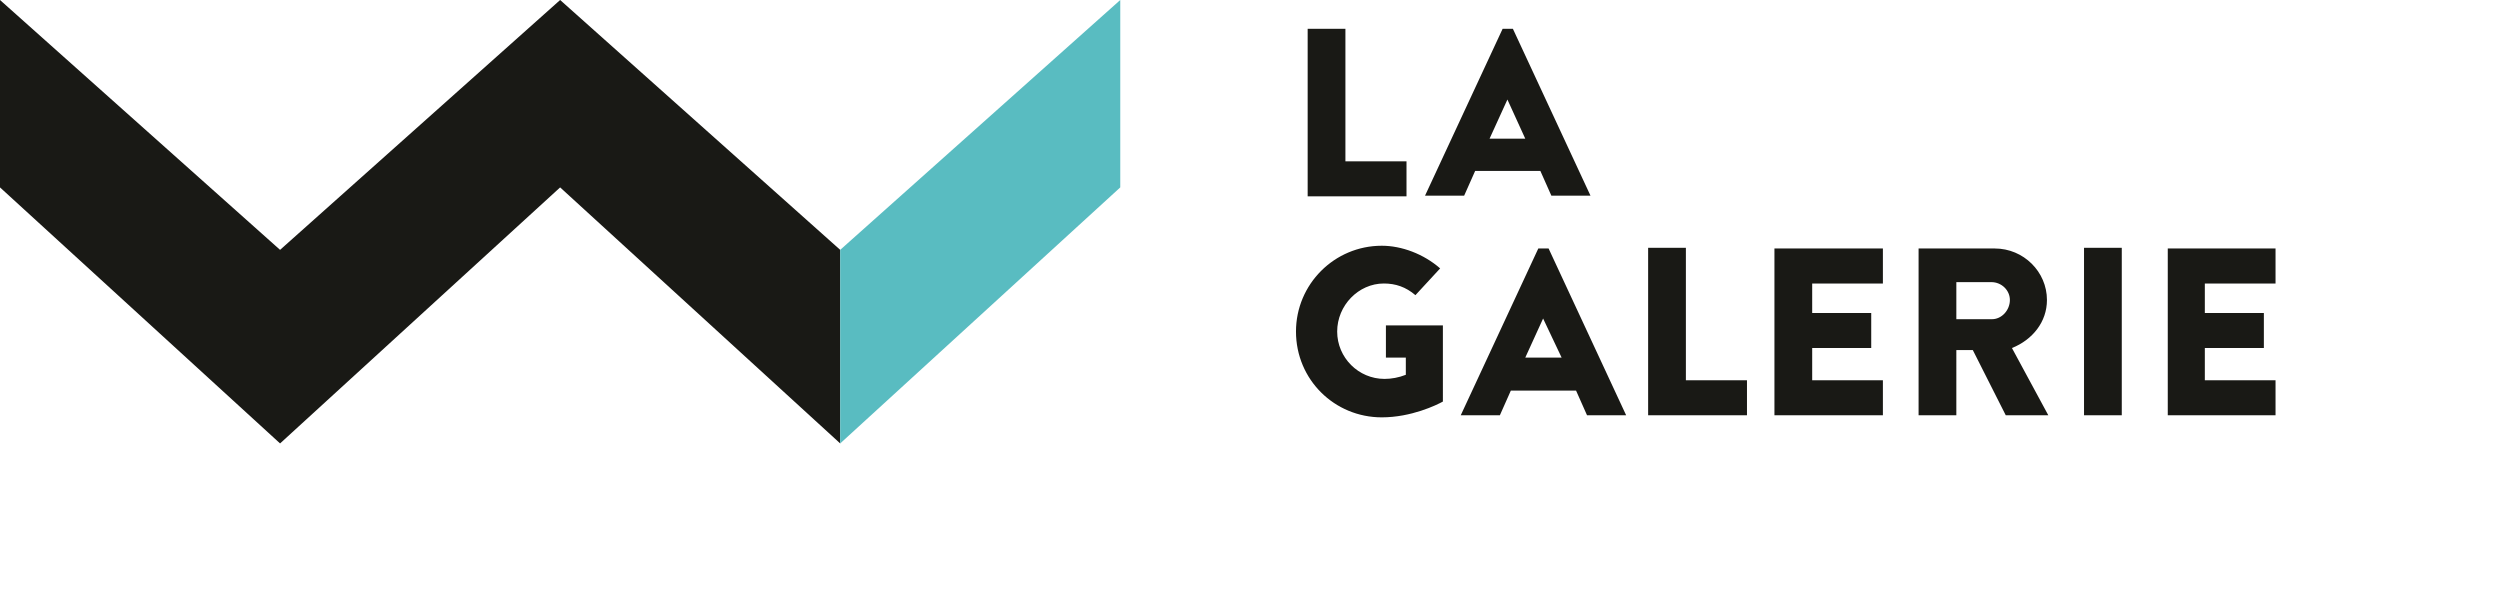 <?xml version="1.0" encoding="utf-8"?>
<!-- Generator: Adobe Illustrator 26.2.1, SVG Export Plug-In . SVG Version: 6.00 Build 0)  -->
<svg version="1.1" id="Calque_1" xmlns="http://www.w3.org/2000/svg" xmlns:xlink="http://www.w3.org/1999/xlink" x="0px" y="0px"
	 viewBox="0 0 364.2 89.2" style="enable-background:new 0 0 364.2 89.2;" xml:space="preserve">
<style type="text/css">
	.st0{fill:#191915;}
	.st1{fill:#59BCC1;}
	.st2{display:none;}
	.st3{display:inline;fill:#191915;}
	.st4{display:inline;fill:#822040;}
</style>
<g id="Calque_1_00000167357975383023994630000004531575666503065991_">
	<polygon class="st0" points="122.4,64.6 122.4,36.4 81.6,0 40.8,36.4 0,0 0,27.3 40.8,64.6 81.6,27.3 	"/>
	<polygon class="st1" points="163.2,27.3 163.2,0 122.4,36.4 122.4,64.6 	"/>
	<path class="st0" d="M201.3,60.8c4.3,0,8-1.8,8.9-2.3V47.4h-8.3v4.7h2.9v2.5c-1,0.4-2.1,0.6-3.1,0.6c-3.8,0-6.9-3.1-6.9-6.9
		c0-3.8,3.1-7,6.8-7c1.7,0,3.2,0.5,4.6,1.7l0,0l3.6-3.9l0,0c-2.4-2.1-5.6-3.3-8.5-3.3c-6.9,0-12.5,5.6-12.5,12.5
		C188.8,55.3,194.4,60.8,201.3,60.8 M227.5,52.1h-5.3l2.6-5.7l0,0L227.5,52.1z M231.2,60.5h5.7l-11.3-24.3h-1.5l-11.3,24.3h5.7
		l1.6-3.6h9.5L231.2,60.5z M240.1,60.5h14.4v-5.1h-8.9V36.1h-5.5V60.5z M258.5,60.5h15.8v-5.1H264v-4.7h8.6v-5.1H264v-4.3h10.3v-5.1
		h-15.8V60.5z M292.8,43.7c0,1.5-1.2,2.8-2.6,2.8H285v-5.4h5.1C291.6,41.1,292.8,42.3,292.8,43.7 M298.4,60.5l-5.3-9.8
		c3-1.2,5.1-3.8,5.1-7c0-4.1-3.4-7.5-7.6-7.5h-11.1v24.3h5.5V51h2.4l4.8,9.5H298.4z M303.6,60.5h5.5V36.1h-5.5V60.5z M321.2,55.4
		v-4.7h8.6v-5.1h-8.6v-4.3h10.3v-5.1h-15.7v24.3h15.7v-5.1C331.5,55.4,321.2,55.4,321.2,55.4z"/>
	<path class="st0" d="M190.5,28.6h14.4v-5.1H196V4.2h-5.5V28.6z M217,20.2l2.6-5.7l0,0l2.6,5.7H217z M218.9,4.2l-11.3,24.3h5.7
		l1.6-3.6h9.5l1.6,3.6h5.7L220.4,4.2H218.9z"/>
</g>
<g id="Calque_2_00000098932974213572120320000010610129631116038280_" class="st2">
	<path class="st3" d="M196.1,41.5h10.3v-5.1h-15.7v24.3h5.4v-9.1h8.6v-5.1h-8.6V41.5z M224.2,44c0,1.5-1.2,2.8-2.6,2.8h-5.1v-5.4
		h5.1C223,41.4,224.2,42.6,224.2,44 M229.7,60.7l-5.3-9.8c3-1.2,5.1-3.8,5.1-7c0-4.1-3.4-7.5-7.6-7.5h-11.1v24.3h5.5v-9.5h2.4
		l4.8,9.5H229.7z M234.9,60.7h5.5V36.4h-5.5V60.7z M267.8,60.7h5.5l-4.1-24.3h-1.7l-8.1,15h-0.1l-8.1-15h-1.7l-4.1,24.3h5.5
		l1.6-11.3h0.1l5.9,11.3h1.8l5.9-11.3h0.1L267.8,60.7z M290.2,52.4h-5.3l2.6-5.7l0,0L290.2,52.4z M299.6,60.7l-11.3-24.3h-1.5
		l-11.3,24.3h5.7l1.6-3.6h9.5l1.7,3.6H299.6z"/>
	<path class="st3" d="M211.4,28.8l6.9-24.3h-5.4l-3.1,12.3h-0.1l-5.4-12.3h-1.7L197,16.8h-0.1l-3.1-12.3h-5.4l6.8,24.3h1.7l6.3-14.3
		h0.1l6.4,14.3H211.4z M222.9,28.8h15.8v-5.1h-10.3V19h8.6v-5.1h-8.6V9.6h10.3V4.5h-15.8V28.8z M257.9,12.1c0,1.5-1.2,2.8-2.6,2.8
		h-5.1V9.5h5.1C256.7,9.5,257.9,10.7,257.9,12.1 M263.4,28.8l-5.3-9.8c3-1.2,5.1-3.8,5.1-7c0-4.1-3.4-7.5-7.6-7.5h-11.1v24.3h5.5
		v-9.5h2.4l4.8,9.5H263.4z M289.5,28.8L279.6,16l9.2-11.5h-6.4l-8,10v-10h-5.7v24.3h5.7V17.6l8.2,11.2H289.5z M308.1,28.8h5.5V4.5
		h-5.5v9.4h-9.9V4.5h-5.5v24.3h5.5V19h9.9V28.8z M337.6,16.7c0,3.8-3.1,6.9-7,6.9c-3.8,0-6.9-3.1-6.9-6.9s3.1-7,6.9-7
		C334.4,9.7,337.6,12.9,337.6,16.7 M343.1,16.7c0-7-5.6-12.6-12.5-12.6c-7,0-12.5,5.6-12.5,12.6s5.5,12.5,12.5,12.5
		S343.1,23.7,343.1,16.7 M353.1,9.6h10.3V4.5h-15.7v24.3h5.4v-9.1h8.6v-5.1h-8.6L353.1,9.6L353.1,9.6z"/>
	<polygon class="st3" points="163.2,27.6 163.2,0.3 122.4,36.7 81.6,0.3 40.8,36.7 0,0.3 0,27.6 40.8,64.9 81.6,27.6 122.4,64.9 	
		"/>
</g>
<g id="Calque_3" class="st2">
	<path class="st4" d="M87.1,88.4H16.4c-3.7-0.9-7.6-1.7-11.5-2.5L2,85.3c-0.2-0.3-1.6,0.2-0.9-0.7H3h7.5c24.5,0,48.2,0,70.8,0
		C82.8,85.8,84.7,87.1,87.1,88.4z M364.1,84.7h-1.9h-7.5c-39.9,0-22.8,0-57.4,0.1c-8.6,0-16.9,0-25.1,0c-38-0.1-89.2-0.1-149.5-0.2
		c-4.5,0-9.1,0-13.7,0c0,1.3,0,2.5,0.1,3.8l239.8,0.1c3.7-0.9,7.6-1.7,11.5-2.5l2.9-0.6C363.5,85.1,364.9,85.7,364.1,84.7z M16.3,5
		C12.6,4.1,8.8,3.3,4.9,2.5l-3-0.6C1.7,1.6,0.3,2.1,1.1,1.2H3h7.5c39.9,0,77.5,0,112.2,0.1c60.3,0,111.5,0.1,149.5,0.2
		c8.2,0,16.5,0,25.1,0c34.7,0,17.6,0,57.4-0.1h7.5h1.9c0.8,0.9-0.6,0.4-0.9,0.7l-2.9,0.6c-3.9,0.8-7.7,1.6-11.5,2.5L16.3,5z
		 M13.8,54.5c-3.4-4.2-5.2-9.7-5.2-15.6c0-8.1,3.6-14.7,10.7-20.3l-0.2-0.4c-11,4-18,14.5-18,27.1c0,15.5,11,26.4,26,26.4
		c11.4,0,18.9-4.9,24.2-15.8l-0.6-0.4c-5.8,5.3-11.1,8-17.5,8c-1.2,0-2.4-0.1-3.6-0.3l0.1-23.7l13.9,0.1c1.3-2.8,2.8-5.9,4.4-9.2
		h-9.3l12.1-13.2c-0.9,0.1-1.7,0.1-2.6,0.1c-6.5,0-11.9-1.5-16.4-4.5l-17,14.5v20.9c0,0.4,0,0.6,0,1C14.8,51.2,14.7,53.1,13.8,54.5z
		 M27.7,62.9c-5.2-1.1-9.3-3.5-12.5-7C21.5,50.7,24,46.5,24,40V23.5l3.7-3V62.9z M29.7,37.2v-15l10,4L29.7,37.2z M52.2,69.6l1.6,1.2
		c2.9-1.6,5.6-2.4,8.3-2.4c2.9,0,5.7,1,8.3,2.9c3.5-3.2,7-5.4,10.7-6.6V47.9l-7.8-5.1l7.5-10.9c1.6-2.2,2.6-4.1,2.6-6
		c0-2.2-1.2-3.6-3-3.6c-1.2,0-2.1,1-2.1,2.1c0,1.4,2.1,2.6,2.1,4.1c0,1.8-1.6,3.1-4.5,3.1s-6.8-1.2-11.1-3.6
		c-3,3.2-6.6,5.7-10.4,7.4v14.2l8.2,4.8L52.2,69.6z M73.8,63.7c-2.9-1.9-5.7-2.8-8.3-2.8c-1.9,0-3.7,0.4-5.7,1.1L69,49.3l4.8,2.8
		V63.7z M62.3,45.5V35.4c2.7,1.4,5.2,2.1,7.9,2.1c1.1,0,2.7-0.2,4.6-0.5L67,48.3L62.3,45.5z M86,64.8c0.6-0.1,1.2-0.1,1.7-0.1
		c1.2,0,2,0.2,2.8,0.4v7.4c0,3.2-1.2,5.4-3.6,8.3c0.1,0,0.2,0,0.2,0c2.2,0,4.3-1.3,6.7-3.8c2.8,3.7,5.2,5.7,8.9,5.7
		c0.1,0,0.2,0,0.3,0c-2.9-3.6-4.3-6.5-4.3-10.3v-5.2c2.4,1.1,4.7,2.2,6.8,3.7c3.4-3.6,6.7-6.7,10.3-8.7V42.3c0-7.5-3-12.3-8.7-14.2
		c-2.5,3.3-5.3,6.2-8.3,9c-0.4-4.4-2.3-7.3-5.9-9l-7.4,7.1l1.2,1.3l2-1.6c1.7,0.9,1.8,2.3,1.8,4.8v20.5C89.4,60.5,88,61,86,61.7
		V64.8z M107.6,63.6c-2.9-1.3-5.9-2.4-9-3.2V40.1l4.8-4.7c2.7,1.2,4.2,3.7,4.2,4.9V63.6z M138.9,61.3c0,0.1,0,0.3,0,0.4
		c0,4.4,1.6,7.5,5.2,9.6l7.7-7l-1.2-1.3l-1.6,1.2c-1.1-0.5-1.8-1.4-2-2.7V38.1c0.2-1.9,1.2-4.1,2.9-6.9l-0.5-0.5l-2.4,1.9l-11.9-4.4
		c-1.8,2.3-4.6,3.6-8.3,3.6c-0.5,0-1.1,0-1.6-0.1l4.1,11.5c-5.7,5.5-8.3,10.9-8.3,16.2c0,4.6,2,8,6,12h0.8L138.9,61.3z M130.8,43
		l-3.5-9.7l11.5,4.4v9.7L130.8,43z M138.9,58.7l-5.9,5.6c-3.1-2.9-4.7-6.8-4.7-11.4c0-2.9,0.8-5.7,2.4-8.3l8.3,4.5v9.6H138.9z
		 M167.4,28.1c-2.8,3.1-6.3,5.5-10.4,7.3v23.1c0,3.1-0.5,5.2-2.5,6.7c4.1,0.6,8.1,2.6,12,6.1c4.4-3.8,7.9-6.7,10.4-8.5l-1.2-1.4
		l-3.7,2.8l-6.8-3.6V35.3l7.2,4.8l3.9-5.9L167.4,28.1z M193.7,28.1c-4.3,3.3-8.1,5.8-11.6,7.3v24.1c0,3.1-0.5,5.2-2.5,6.7
		c4.4,0.9,8.4,2.6,12,5.2c4.2-3.6,8.2-6.7,12.1-9.3l-1.2-1.5l-5.5,3.8l-6.7-3.1v-9.1c4.4-3.7,9.1-7.7,14.6-11.8L193.7,28.1z
		 M189.8,49.6v-15l7.9,8.5L189.8,49.6z M224,63.9l9.1,7.2l9.6-9l-1.3-1.2l-3.3,2.9l-3.4-2.8V27.6c0-5.2-1.5-7.9-6.7-11.5l-9.7,8.3
		l1.2,1.4l3.3-2.8c2.6,1.8,3.6,3.6,3.6,6.5v30.2C226.4,61.4,225.6,62.3,224,63.9z M266.1,71.1c11.3-7.5,16.8-14.6,16.8-22.5
		c0-6.7-3.5-11.6-10.4-14.7l-17.1,11.7c0-0.8-0.1-1.6-0.1-2.4c0-8.7,2.3-15.4,6.9-20.1L275,30l5.5-6.8L266.6,16
		c-12.5,9.1-18.9,19.8-18.9,31.1C247.7,58.9,254.4,67.7,266.1,71.1z M271.2,63.7c-8.5-1.8-13.5-6.9-15.4-15.8l8.3-5.6
		c0.8-0.5,1.4-0.8,2-0.8c4.9,0,10.3,5.4,10.3,12.3C276.4,58,274.7,61.3,271.2,63.7z M307.4,71.1c11.5-8.9,16.9-17.5,16.9-29
		c0-12.3-5.7-20.3-18.3-26.1c-11.7,7.8-17.7,17.8-17.7,29.2C288.3,57.5,295.4,67.3,307.4,71.1z M312.8,63.1
		c-11.1-2.4-18.1-12.1-18.1-24.9c0-5.4,1.9-10.2,5.6-14.9c11.3,2.9,18,11.5,18,22.6C318.3,53.3,316.7,58.8,312.8,63.1z M348.4,71.1
		c11.3-7.5,16.8-14.6,16.8-22.5c0-6.7-3.5-11.6-10.4-14.7l-17.1,11.7c0-0.8-0.1-1.6-0.1-2.4c0-8.7,2.3-15.4,6.9-20.1l12.7,6.8
		l5.5-6.8L348.8,16c-12.5,9.1-18.9,19.8-18.9,31.1C329.9,58.9,336.7,67.7,348.4,71.1z M353.4,63.7c-8.5-1.8-13.5-6.9-15.4-15.8
		l8.3-5.6c0.8-0.5,1.4-0.8,2-0.8c4.9,0,10.3,5.4,10.3,12.3C358.7,58,356.9,61.3,353.4,63.7z"/>
</g>
</svg>

